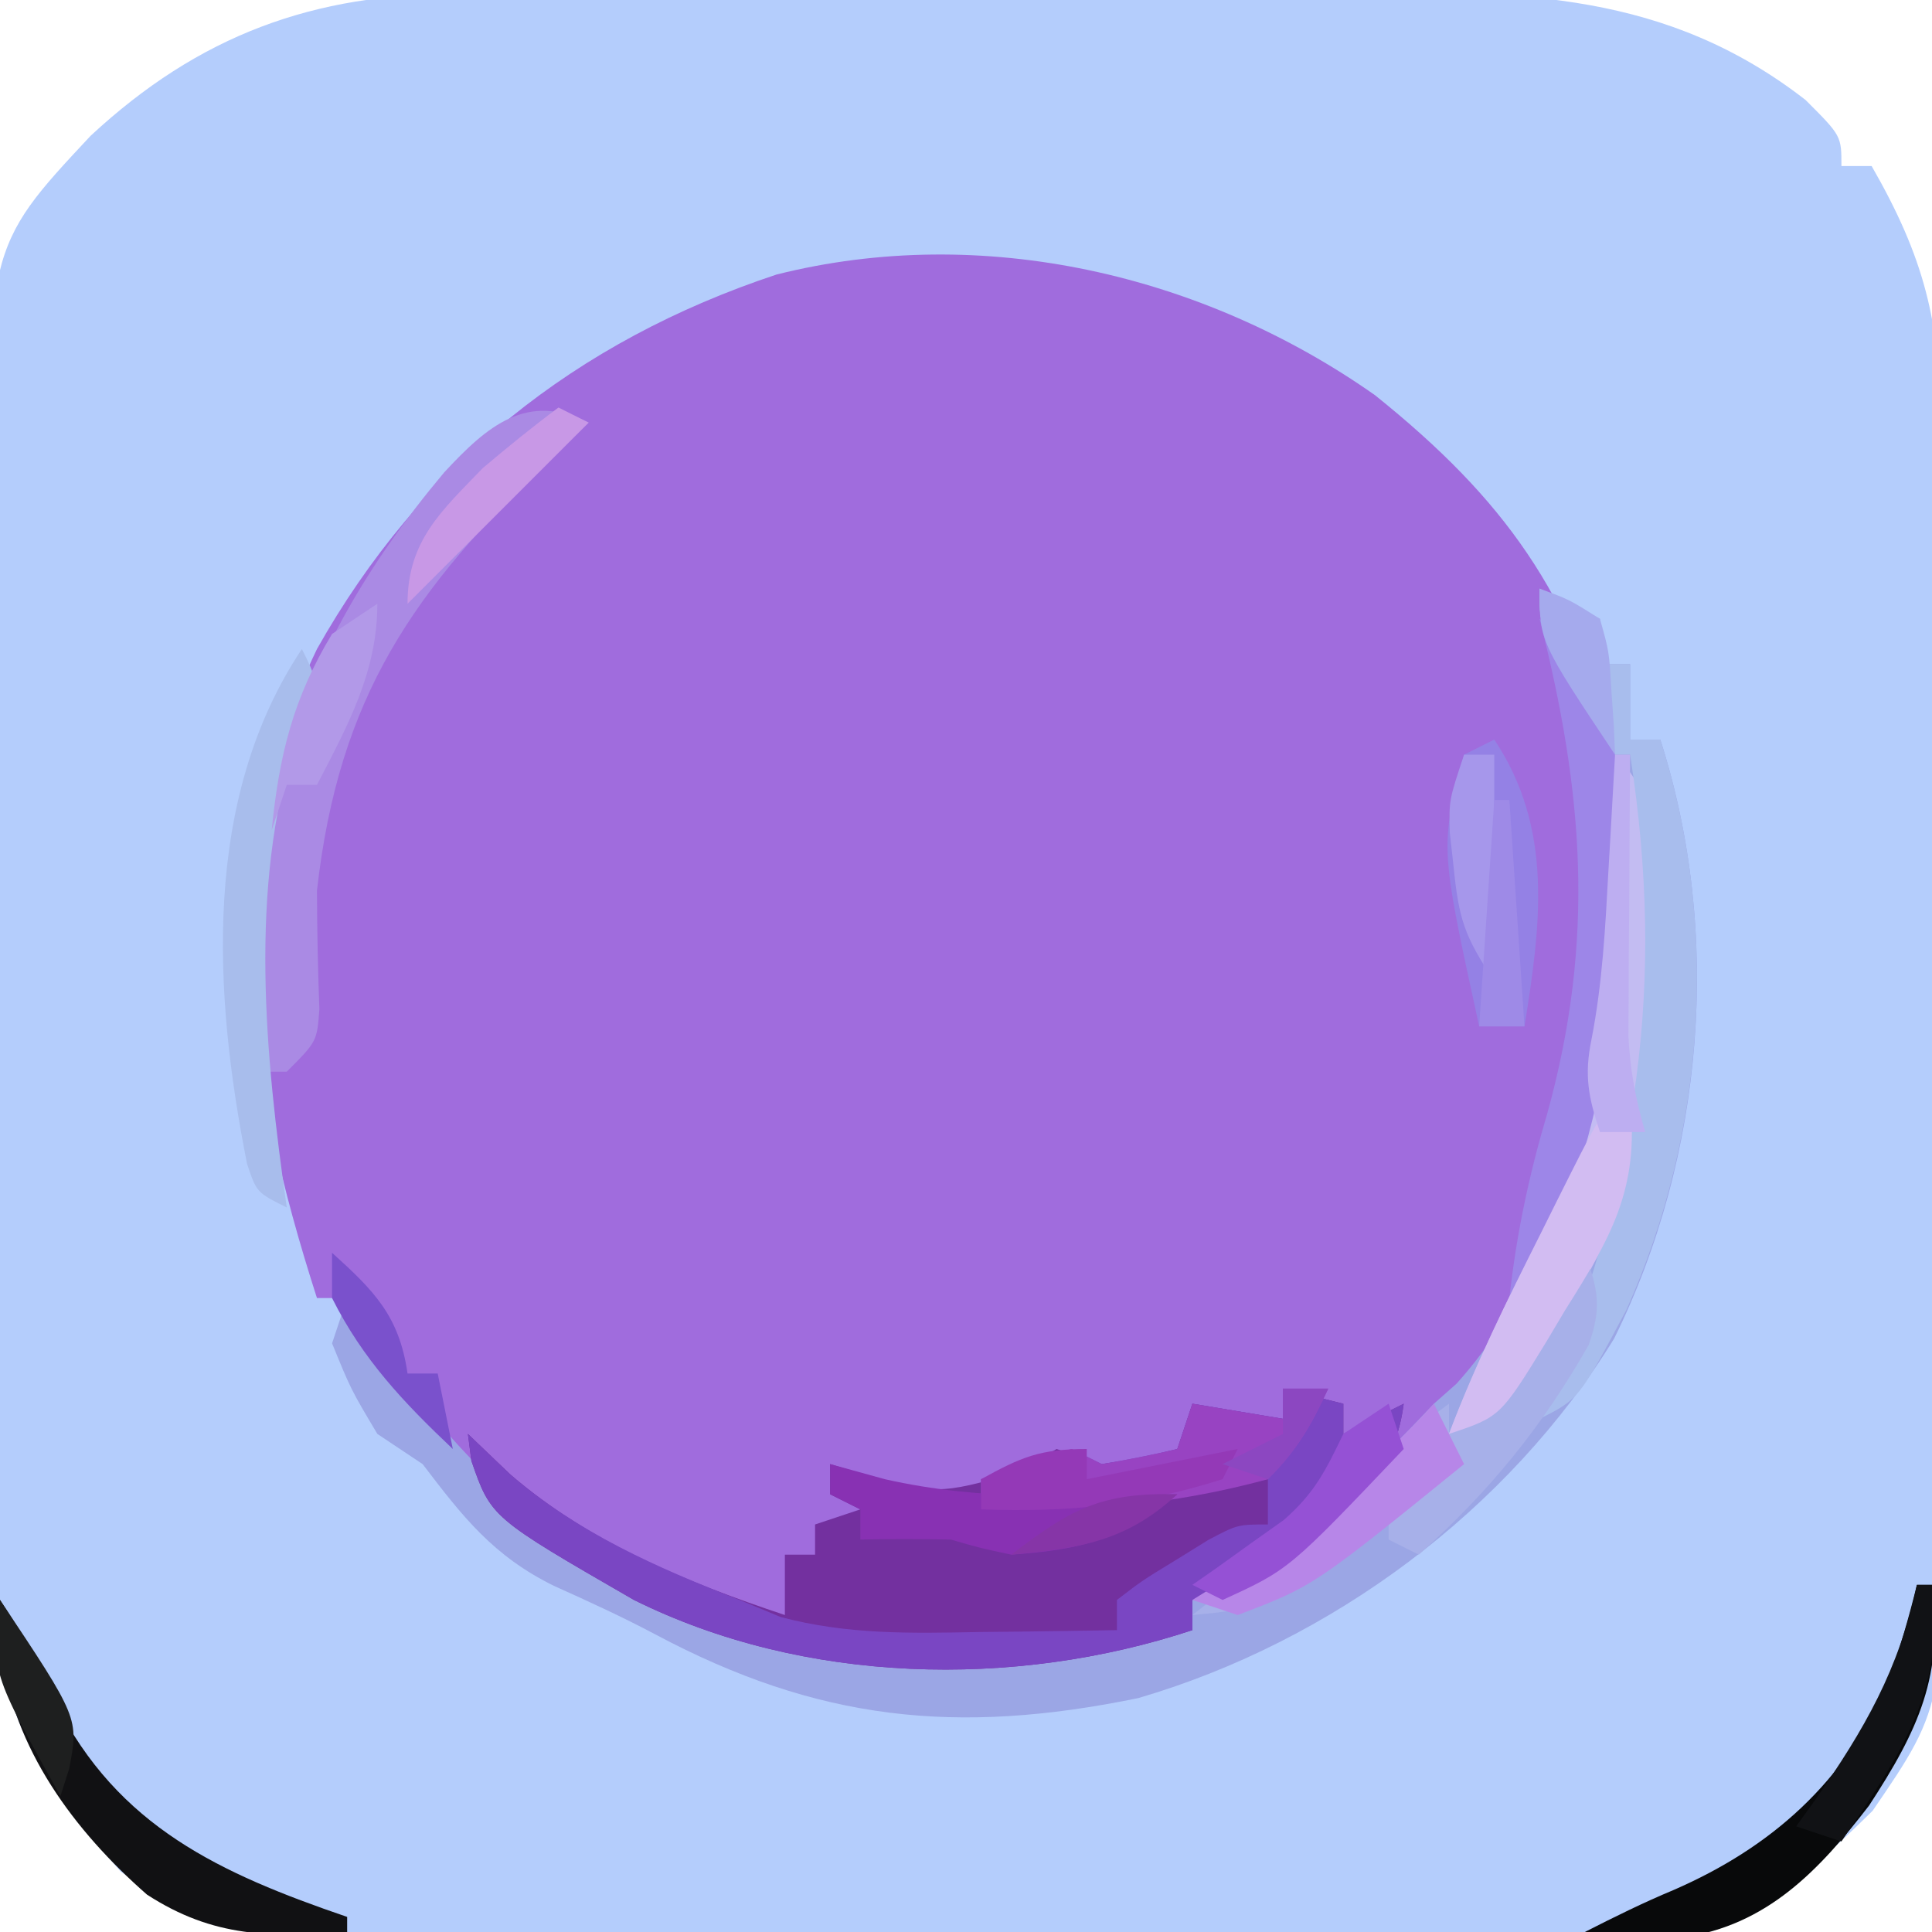 <?xml version="1.0" encoding="UTF-8"?>
<svg version="1.1" xmlns="http://www.w3.org/2000/svg" width="128" height="128">
<path d="M0 0 C0.804 -0.007 1.609 -0.014 2.438 -0.021 C5.073 -0.039 7.708 -0.035 10.344 -0.03 C12.192 -0.034 14.04 -0.039 15.888 -0.045 C19.753 -0.054 23.618 -0.052 27.482 -0.042 C32.414 -0.031 37.345 -0.051 42.276 -0.08 C46.09 -0.098 49.905 -0.098 53.719 -0.092 C55.536 -0.092 57.353 -0.098 59.17 -0.111 C70.34 -0.176 79.955 -0.127 89.165 7.029 C91.54 9.404 91.54 9.404 91.54 11.404 C92.2 11.404 92.86 11.404 93.54 11.404 C97.007 17.437 98.13 21.784 98.089 28.691 C98.099 29.583 98.109 30.475 98.12 31.394 C98.147 34.322 98.146 37.249 98.141 40.177 C98.149 42.227 98.158 44.277 98.167 46.327 C98.182 50.615 98.181 54.903 98.171 59.192 C98.159 64.669 98.193 70.144 98.24 75.62 C98.269 79.851 98.271 84.082 98.265 88.314 C98.266 90.332 98.276 92.35 98.296 94.368 C98.462 113.275 98.462 113.275 93.608 120.37 C88.213 125.675 84.131 129.064 76.339 129.195 C75.453 129.18 74.567 129.164 73.655 129.149 C72.221 129.16 72.221 129.16 70.759 129.171 C67.621 129.187 64.486 129.16 61.348 129.131 C59.157 129.13 56.965 129.131 54.774 129.134 C50.19 129.133 45.607 129.113 41.023 129.076 C35.156 129.031 29.291 129.03 23.424 129.043 C18.902 129.05 14.38 129.037 9.858 129.017 C7.695 129.01 5.532 129.007 3.37 129.01 C0.344 129.011 -2.68 128.986 -5.705 128.953 C-6.593 128.958 -7.481 128.963 -8.396 128.968 C-14.236 128.869 -17.656 127.77 -22.46 124.404 C-24.64 121.931 -24.64 121.931 -26.335 119.342 C-27.198 118.056 -27.198 118.056 -28.078 116.744 C-30.775 112.179 -30.633 107.923 -30.669 102.777 C-30.679 101.895 -30.689 101.013 -30.699 100.105 C-30.729 97.183 -30.75 94.26 -30.769 91.338 C-30.776 90.338 -30.782 89.338 -30.789 88.308 C-30.822 83.012 -30.846 77.716 -30.865 72.42 C-30.883 68.047 -30.918 63.674 -30.968 59.3 C-31.028 54.012 -31.059 48.725 -31.069 43.437 C-31.077 41.427 -31.096 39.417 -31.125 37.408 C-31.411 16.837 -31.411 16.837 -24.46 9.404 C-17.296 2.749 -9.68 -0.059 0 0 Z " fill="#B4CDFC" transform="translate(30.46,-0.404)"/>
<path d="M0 0 C8.566 6.88 12.988 13.087 15.895 23.812 C17.556 39.098 14.674 54.029 5.895 66.812 C3.447 69.515 0.835 71.67 -2.105 73.812 C-3.202 74.679 -3.202 74.679 -4.32 75.562 C-9.761 79.812 -9.761 79.812 -12.105 79.812 C-12.105 80.472 -12.105 81.132 -12.105 81.812 C-23.961 85.728 -37.85 85.383 -49.105 79.812 C-56.963 75.334 -65.544 68.921 -68.105 59.812 C-68.765 59.812 -69.425 59.812 -70.105 59.812 C-74.766 45.33 -76.975 31.081 -70.105 16.812 C-63.233 4.599 -52.948 -3.591 -39.656 -8 C-26.041 -11.422 -11.404 -8.033 0 0 Z " fill="#A06CDD" transform="translate(91.105,26.188)"/>
<path d="M0 0 C1.32 0.66 2.64 1.32 4 2 C4 2.99 4 3.98 4 5 C4.66 5 5.32 5 6 5 C6 6.65 6 8.3 6 10 C6.66 10 7.32 10 8 10 C12.121 22.839 10.928 37.558 4.938 49.688 C-2.073 61.059 -13.771 69.758 -26.59 73.504 C-38.615 75.979 -47.831 75.009 -58.578 69.285 C-60.791 68.111 -63.029 67.088 -65.312 66.062 C-69.309 64.088 -71.32 61.523 -74 58 C-74.99 57.34 -75.98 56.68 -77 56 C-78.75 53.062 -78.75 53.062 -80 50 C-79.67 49.01 -79.34 48.02 -79 47 C-78.515 47.724 -78.031 48.449 -77.531 49.195 C-73.279 55.329 -69.308 60.001 -63 64 C-62.216 64.557 -61.432 65.114 -60.625 65.688 C-48.92 71.54 -35.678 71.082 -23 69 C-23 68.34 -23 67.68 -23 67 C-21.277 65.738 -21.277 65.738 -18.938 64.312 C-14.336 61.356 -10.719 57.979 -7 54 C-6.504 53.56 -6.007 53.121 -5.496 52.668 C3.481 42.659 4.641 27.542 4.336 14.766 C3.953 10.474 2.955 7.342 0.875 3.602 C0 2 0 2 0 0 Z " fill="#9BA6E5" transform="translate(102,39)"/>
<path d="M0 0 C1.32 0.33 2.64 0.66 4 1 C4 1.66 4 2.32 4 3 C5.32 2.34 6.64 1.68 8 1 C7.473 4.978 5.651 6.602 2.688 9.188 C1.908 9.882 1.128 10.577 0.324 11.293 C-1.893 12.921 -3.316 13.589 -6 14 C-6 14.66 -6 15.32 -6 16 C-17.846 19.912 -31.757 19.581 -43 14 C-52.467 8.538 -52.467 8.538 -53.77 4.781 C-53.846 4.193 -53.922 3.606 -54 3 C-53.072 3.887 -52.144 4.774 -51.188 5.688 C-45.914 10.238 -39.558 12.814 -33 15 C-33 13.68 -33 12.36 -33 11 C-32.34 11 -31.68 11 -31 11 C-31 10.34 -31 9.68 -31 9 C-30.01 8.67 -29.02 8.34 -28 8 C-28.66 7.67 -29.32 7.34 -30 7 C-30 6.34 -30 5.68 -30 5 C-29.42 5.179 -28.84 5.358 -28.242 5.543 C-22.895 7.033 -22.895 7.033 -17.625 5.562 C-16.759 5.047 -15.893 4.531 -15 4 C-14.01 4.33 -13.02 4.66 -12 5 C-9.362 4.606 -9.362 4.606 -7 4 C-6.67 3.01 -6.34 2.02 -6 1 C-4.02 1.33 -2.04 1.66 0 2 C0 1.34 0 0.68 0 0 Z " fill="#73309F" transform="translate(85,92)"/>
<path d="M0 0 C1.32 0.33 2.64 0.66 4 1 C4 1.66 4 2.32 4 3 C5.32 2.34 6.64 1.68 8 1 C7.473 4.978 5.651 6.602 2.688 9.188 C1.908 9.882 1.128 10.577 0.324 11.293 C-1.893 12.921 -3.316 13.589 -6 14 C-6 14.66 -6 15.32 -6 16 C-17.846 19.912 -31.757 19.581 -43 14 C-52.467 8.538 -52.467 8.538 -53.77 4.781 C-53.846 4.193 -53.922 3.606 -54 3 C-53.072 3.887 -52.144 4.774 -51.188 5.688 C-46.647 9.591 -41.537 11.826 -36 14 C-35.102 14.374 -34.203 14.748 -33.277 15.133 C-28.845 16.306 -24.686 16.214 -20.125 16.125 C-19.246 16.116 -18.367 16.107 -17.461 16.098 C-15.307 16.074 -13.154 16.038 -11 16 C-11 15.34 -11 14.68 -11 14 C-9.32 12.711 -9.32 12.711 -7.125 11.375 C-6.406 10.929 -5.686 10.483 -4.945 10.023 C-3 9 -3 9 -1 9 C-1 8.01 -1 7.02 -1 6 C-2.052 6.217 -2.052 6.217 -3.125 6.438 C-8.867 7.561 -14.152 8.221 -20 8 C-20 7.34 -20 6.68 -20 6 C-18.023 5.269 -16.019 4.606 -14 4 C-13.34 4.33 -12.68 4.66 -12 5 C-10.323 4.721 -8.654 4.392 -7 4 C-6.67 3.01 -6.34 2.02 -6 1 C-4.02 1.33 -2.04 1.66 0 2 C0 1.34 0 0.68 0 0 Z " fill="#7A46C3" transform="translate(85,92)"/>
<path d="M0 0 C-1.23 1.16 -1.23 1.16 -2.484 2.344 C-11.604 11.098 -16.545 18.11 -18 31 C-17.992 33.625 -17.94 36.24 -17.84 38.863 C-18 41 -18 41 -20 43 C-20.66 43 -21.32 43 -22 43 C-22.728 27.068 -20.079 15.825 -9.578 3.305 C-6.705 0.201 -4.087 -2.044 0 0 Z " fill="#AA8AE4" transform="translate(39,28)"/>
<path d="M0 0 C4.118 4.118 3.312 10.613 3.312 16.132 C3.075 27.313 -2.073 36.409 -9 45 C-9.66 45 -10.32 45 -11 45 C-9.533 41.178 -7.805 37.548 -6 33.875 C-0.955 22.913 -0.566 11.869 0 0 Z " fill="#C3BCF2" transform="translate(107,50)"/>
<path d="M0 0 C1.98 0.99 1.98 0.99 4 2 C4 2.99 4 3.98 4 5 C4.66 5 5.32 5 6 5 C6 6.65 6 8.3 6 10 C6.66 10 7.32 10 8 10 C11.925 22.227 11.019 36.027 5.758 47.773 C2.598 53.701 2.598 53.701 0 55 C0.276 54.337 0.552 53.675 0.836 52.992 C6.428 38.618 8.393 26.417 6 11 C5.34 11 4.68 11 4 11 C3.329 9.544 2.663 8.085 2 6.625 C1.629 5.813 1.258 5.001 0.875 4.164 C0 2 0 2 0 0 Z " fill="#A8BDED" transform="translate(102,39)"/>
<path d="M0 0 C0.88 2.438 1.13 3.635 0.25 6.113 C-2.849 11.565 -6.33 15.814 -11 20 C-11.66 19.67 -12.32 19.34 -13 19 C-13 18.67 -13 18.34 -13 18 C-13.519 18.349 -14.039 18.699 -14.574 19.059 C-21.501 23.578 -21.501 23.578 -26 24 C-25.34 23.484 -24.68 22.969 -24 22.438 C-20.914 19.93 -17.936 17.325 -14.965 14.684 C-13.035 13.03 -11.049 11.502 -9 10 C-9 10.66 -9 11.32 -9 12 C-5.096 8.53 -2.634 4.448 0 0 Z " fill="#A7B0E9" transform="translate(105,83)"/>
<path d="M0 0 C3.138 2.568 3.942 5.137 5 9 C6.036 21.378 4.94 33.918 -1 45 C-1.33 45 -1.66 45 -2 45 C-1.53 40.768 -0.713 36.897 0.5 32.812 C3.702 21.281 2.916 11.454 0 0 Z " fill="#9D86E8" transform="translate(102,41)"/>
<path d="M0 0 C0.99 0 1.98 0 3 0 C1.848 2.468 0.952 4.048 -1 6 C-7.275 7.711 -13.526 8.244 -20 8 C-20 7.34 -20 6.68 -20 6 C-18.023 5.269 -16.019 4.606 -14 4 C-13.34 4.33 -12.68 4.66 -12 5 C-10.323 4.721 -8.654 4.392 -7 4 C-6.67 3.01 -6.34 2.02 -6 1 C-3.03 1.495 -3.03 1.495 0 2 C0 1.34 0 0.68 0 0 Z " fill="#9843C2" transform="translate(85,92)"/>
<path d="M0 0 C3.941 5.912 3.077 12.298 2 19 C1.01 19 0.02 19 -1 19 C-3.598 7.126 -3.598 7.126 -2 1 C-1.34 0.67 -0.68 0.34 0 0 Z " fill="#9481E5" transform="translate(99,49)"/>
<path d="M0 0 C0.33 0 0.66 0 1 0 C1.783 6.002 0.111 9.592 -3.168 14.621 C-6.49 18.934 -9.939 22.562 -15.512 23.359 C-17.712 23.373 -19.818 23.273 -22 23 C-20.055 22.008 -18.122 21.051 -16.105 20.211 C-9.603 17.377 -4.774 13.057 -1.898 6.48 C-1.174 4.332 -0.535 2.202 0 0 Z " fill="#08090A" transform="translate(127,105)"/>
<path d="M0 0 C1.561 2.341 2.583 4.279 3.688 6.812 C7.803 15.029 14.597 18.126 23 21 C23 21.33 23 21.66 23 22 C17.945 22.355 14.162 22.391 9.738 19.523 C4.893 15.277 0.882 9.864 0.062 3.375 C0.042 2.261 0.021 1.147 0 0 Z " fill="#111113" transform="translate(0,106)"/>
<path d="M0 0 C1 2 1 2 0.441 3.82 C0.151 4.581 -0.139 5.341 -0.438 6.125 C-3.536 15.874 -2.428 27.004 -1 37 C-3 36 -3 36 -3.633 34.102 C-5.865 22.868 -6.638 9.956 0 0 Z " fill="#A8BDEC" transform="translate(20,43)"/>
<path d="M0 0 C0.33 0 0.66 0 1 0 C1.623 5.802 -0.334 9.08 -3.312 13.812 C-3.919 14.832 -3.919 14.832 -4.537 15.873 C-7.599 20.866 -7.599 20.866 -11 22 C-9.28 17.426 -7.129 13.11 -4.938 8.75 C-4.573 8.018 -4.209 7.286 -3.834 6.531 C-1.127 1.127 -1.127 1.127 0 0 Z " fill="#D2BCF2" transform="translate(107,73)"/>
<path d="M0 0 C1.196 0.33 2.393 0.66 3.625 1 C10.034 2.456 16.466 2.167 23 2 C19.352 4.976 16.736 5.662 12 6 C9.938 5.562 9.938 5.562 8 5 C6 4.962 3.999 4.955 2 5 C2 4.34 2 3.68 2 3 C1.34 2.67 0.68 2.34 0 2 C0 1.34 0 0.68 0 0 Z " fill="#8831B3" transform="translate(55,97)"/>
<path d="M0 0 C0.66 1.32 1.32 2.64 2 4 C-7.963 12.081 -7.963 12.081 -13 14 C-13.99 13.67 -14.98 13.34 -16 13 C-15.432 12.648 -14.863 12.296 -14.277 11.934 C-8.858 8.468 -4.354 4.732 0 0 Z " fill="#B786E8" transform="translate(95,93)"/>
<path d="M0 0 C0.33 0 0.66 0 1 0 C1.92 7.053 -1.126 11.269 -5 17 C-5.99 16.67 -6.98 16.34 -8 16 C-7.59 15.432 -7.18 14.863 -6.758 14.277 C-3.47 9.565 -1.198 5.63 0 0 Z " fill="#111215" transform="translate(127,105)"/>
<path d="M0 0 C0 4.513 -1.95 8.047 -4 12 C-4.66 12 -5.32 12 -6 12 C-6.33 12.99 -6.66 13.98 -7 15 C-6.504 10.042 -5.59 6.283 -3 2 C-2.01 1.34 -1.02 0.68 0 0 Z " fill="#B299E8" transform="translate(25,40)"/>
<path d="M0 0 C0 0.66 0 1.32 0 2 C3.3 1.34 6.6 0.68 10 0 C9.67 0.66 9.34 1.32 9 2 C3.476 3.745 -1.229 4.206 -7 4 C-7 3.34 -7 2.68 -7 2 C-4.353 0.539 -3.106 0 0 0 Z " fill="#9439B7" transform="translate(72,96)"/>
<path d="M0 0 C0.33 0 0.66 0 1 0 C0.992 0.923 0.992 0.923 0.984 1.864 C0.963 4.659 0.95 7.455 0.938 10.25 C0.929 11.218 0.921 12.186 0.912 13.184 C0.909 14.118 0.906 15.053 0.902 16.016 C0.897 16.874 0.892 17.733 0.886 18.618 C0.995 20.887 1.364 22.826 2 25 C1.01 25 0.02 25 -1 25 C-1.761 22.716 -2.053 21.256 -1.562 18.875 C-0.834 15.153 -0.644 11.469 -0.438 7.688 C-0.394 6.947 -0.351 6.206 -0.307 5.443 C-0.201 3.629 -0.1 1.815 0 0 Z " fill="#BDAEF1" transform="translate(107,50)"/>
<path d="M0 0 C0.66 0 1.32 0 2 0 C2 4.95 2 9.9 2 15 C0.021 12.032 -0.342 10.902 -0.688 7.5 C-0.774 6.727 -0.86 5.953 -0.949 5.156 C-1 3 -1 3 0 0 Z " fill="#A697EB" transform="translate(97,50)"/>
<path d="M0 0 C0.33 0.99 0.66 1.98 1 3 C-6.59 10.984 -6.59 10.984 -11 13 C-11.66 12.67 -12.32 12.34 -13 12 C-12.446 11.613 -11.891 11.227 -11.32 10.828 C-10.596 10.307 -9.871 9.787 -9.125 9.25 C-8.406 8.74 -7.686 8.229 -6.945 7.703 C-4.888 5.902 -4.173 4.425 -3 2 C-2.01 1.34 -1.02 0.68 0 0 Z " fill="#9551D5" transform="translate(92,93)"/>
<path d="M0 0 C0.66 0.33 1.32 0.66 2 1 C-1.96 4.96 -5.92 8.92 -10 13 C-10 8.832 -7.761 6.858 -5 4 C-3.369 2.623 -1.713 1.273 0 0 Z " fill="#C898E6" transform="translate(37,27)"/>
<path d="M0 0 C2.799 2.528 4.458 4.204 5 8 C5.66 8 6.32 8 7 8 C7.33 9.65 7.66 11.3 8 13 C4.727 9.903 2.025 7.05 0 3 C0 2.01 0 1.02 0 0 Z " fill="#7A51CC" transform="translate(22,83)"/>
<path d="M0 0 C5.222 7.834 5.222 7.834 4.582 11.191 C4.39 11.788 4.198 12.385 4 13 C-0.592 4.738 -0.592 4.738 0 0 Z " fill="#1E1F1F" transform="translate(0,106)"/>
<path d="M0 0 C0.33 0 0.66 0 1 0 C1.33 4.95 1.66 9.9 2 15 C1.01 15 0.02 15 -1 15 C-0.67 10.05 -0.34 5.1 0 0 Z " fill="#9E8AE7" transform="translate(99,53)"/>
<path d="M0 0 C-3.423 3.15 -6.443 3.562 -11 4 C-7.044 0.967 -5.032 -0.132 0 0 Z " fill="#8635A7" transform="translate(78,99)"/>
<path d="M0 0 C1.953 0.711 1.953 0.711 4 2 C4.609 4.164 4.609 4.164 4.75 6.625 C4.807 7.442 4.863 8.26 4.922 9.102 C4.948 9.728 4.973 10.355 5 11 C0 3.5 0 3.5 0 0 Z " fill="#A5AAED" transform="translate(102,39)"/>
<path d="M0 0 C0.99 0 1.98 0 3 0 C1.848 2.468 0.952 4.048 -1 6 C-1.99 5.67 -2.98 5.34 -4 5 C-2.68 4.34 -1.36 3.68 0 3 C0 2.01 0 1.02 0 0 Z " fill="#8C47C1" transform="translate(85,92)"/>
</svg>
